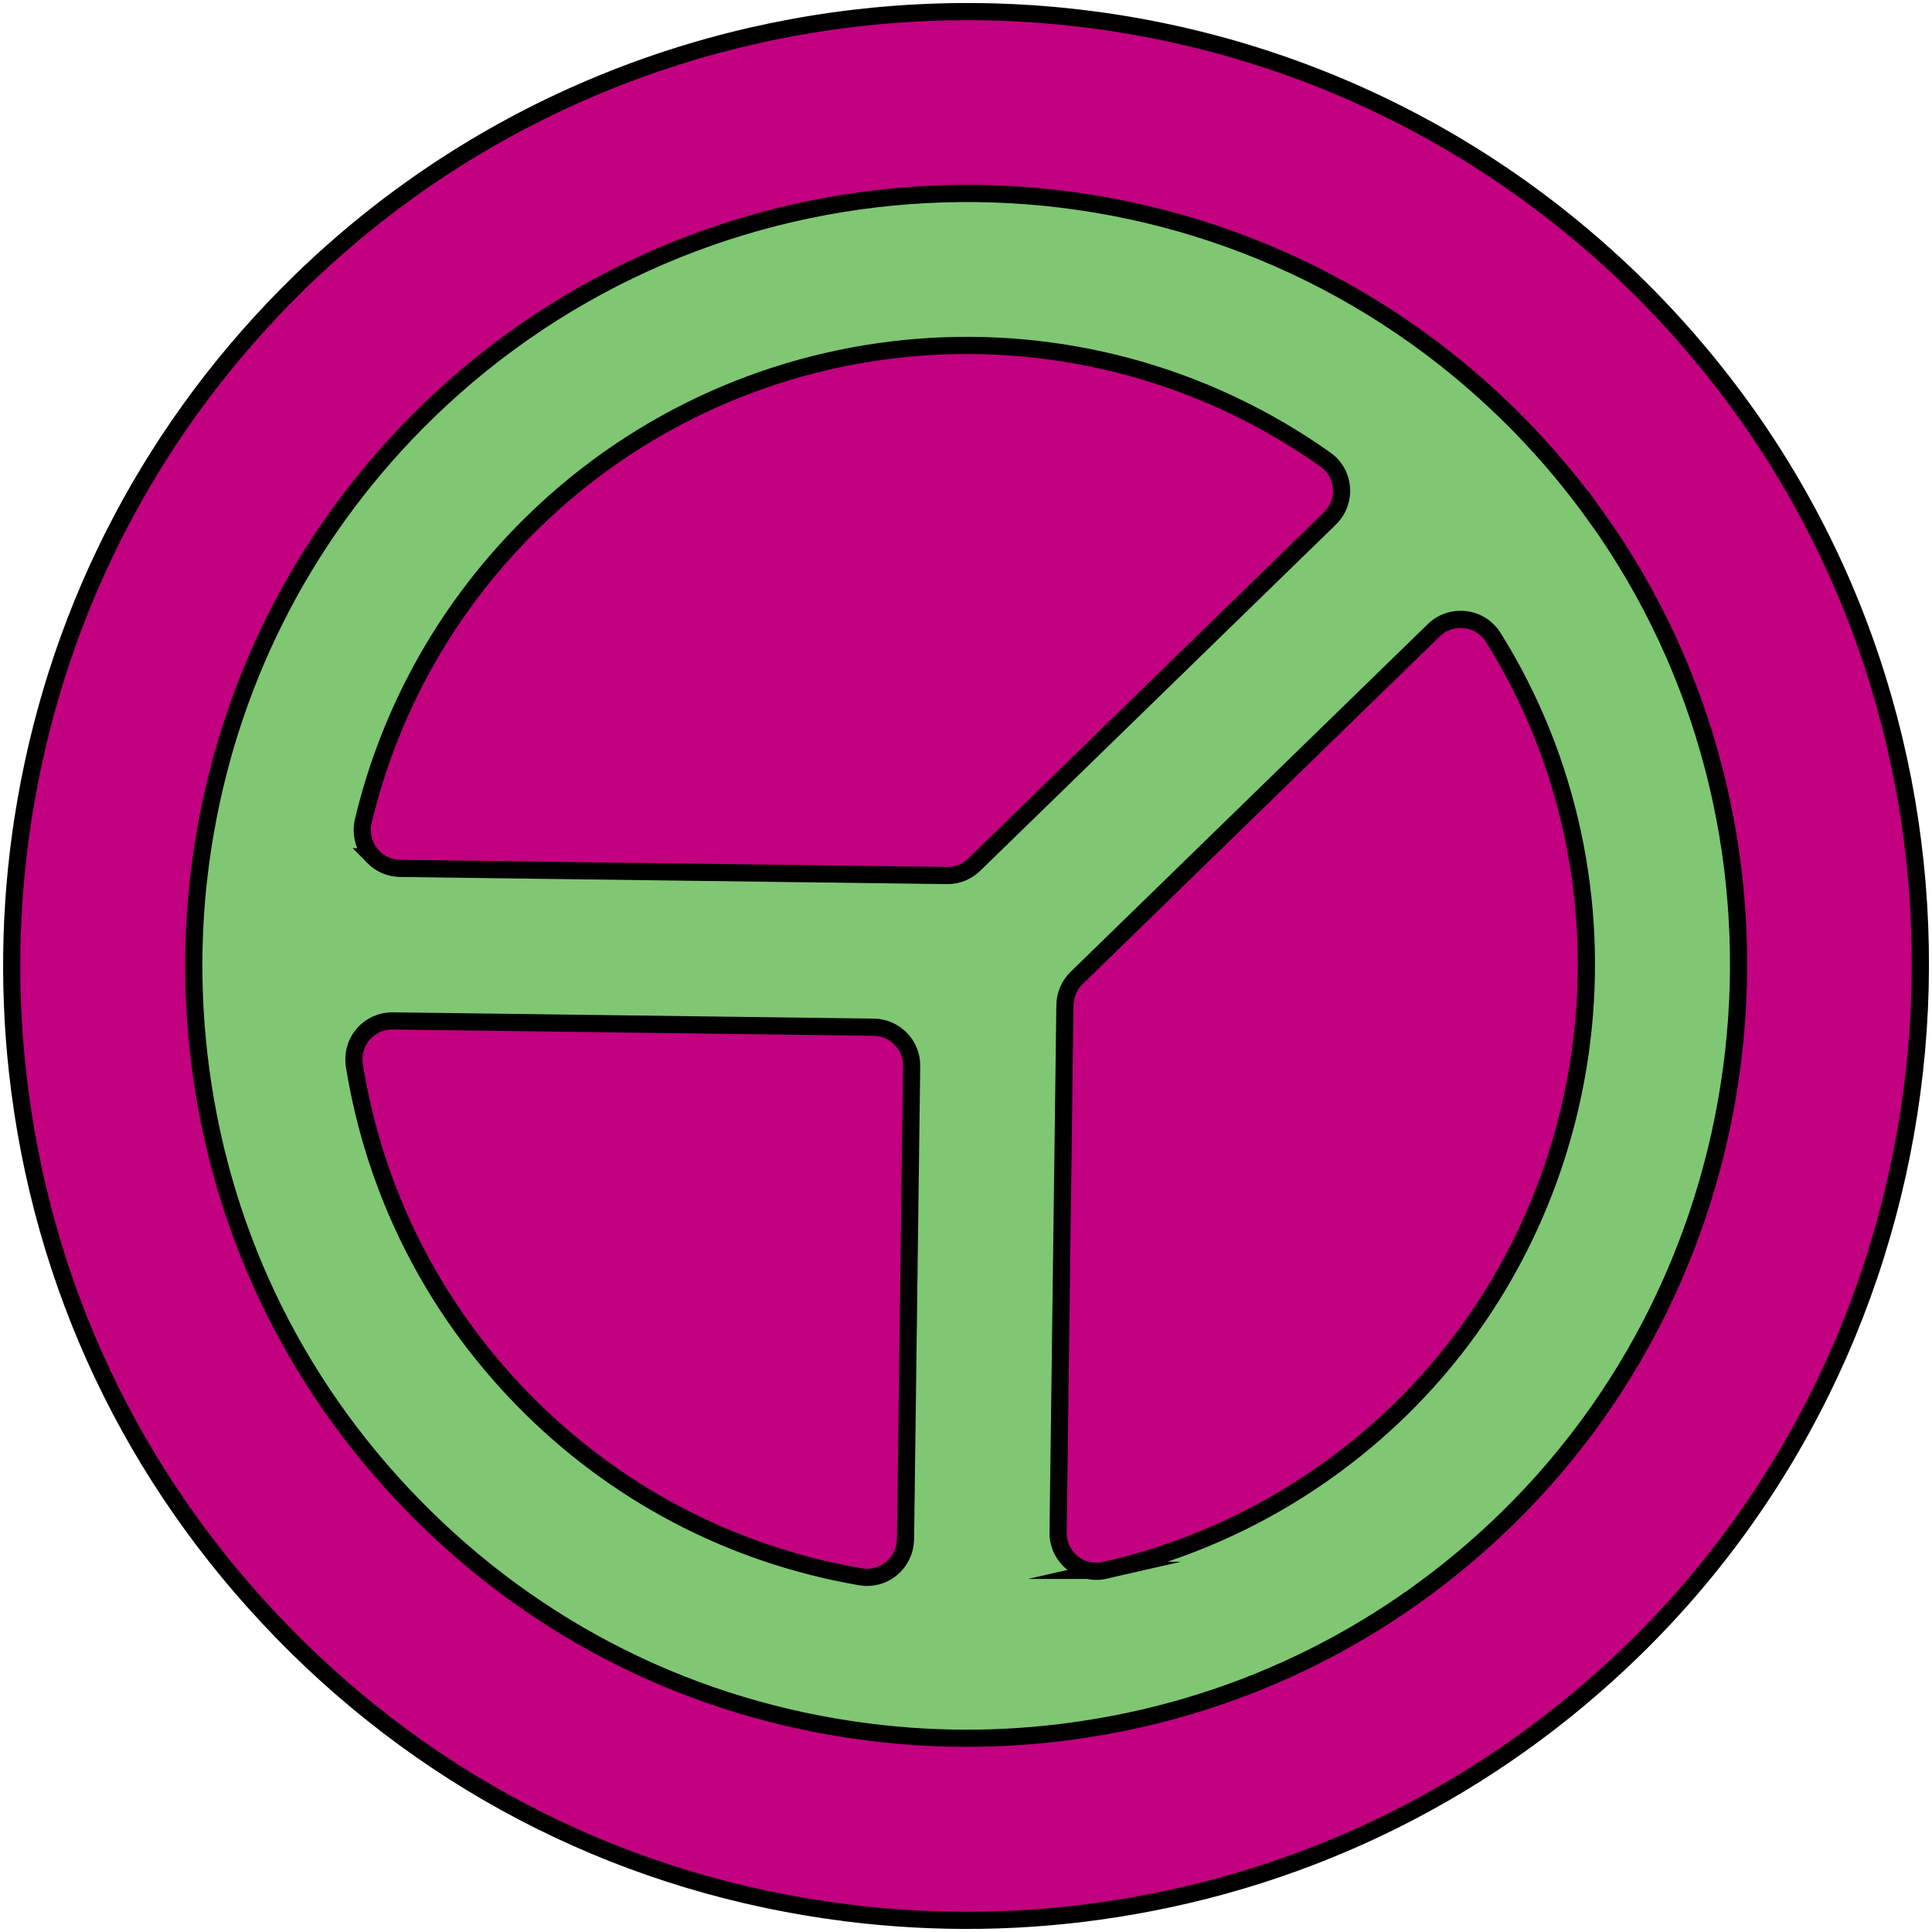 <svg xmlns="http://www.w3.org/2000/svg" width="225" height="225" viewBox="0 0 225 225" fill="none"><g clip-path="url(#clip0_52_318)"><path d="M32.885 190.075C15.456 172.196 4.793 149.644 2.044 124.86C0.886 114.339 1.203 103.773 2.994 93.442C6.991 70.24 18.052 49.27 34.956 32.81C74.84 -6.02 137.851 -9.301 181.525 25.191C185.332 28.201 188.95 31.464 192.296 34.889C196.249 38.948 199.921 43.34 203.213 47.941C234.804 92.195 229.224 154.182 190.234 192.135C173.638 208.297 152.783 218.718 129.928 222.288C119.573 223.924 108.991 224.078 98.518 222.758C73.312 219.577 50.611 208.278 32.885 190.084V190.075Z" fill="#C20080" stroke="black" stroke-width="2" stroke-miterlimit="10"></path><path d="M185.938 60.252C183.288 56.537 180.313 52.976 177.102 49.677C174.371 46.875 171.432 44.235 168.375 41.813C133.03 13.911 82.03 16.559 49.743 47.995C36.059 61.309 27.123 78.275 23.886 97.057C22.43 105.454 22.185 114.023 23.126 122.519C25.351 142.576 33.988 160.825 48.079 175.278C62.423 189.993 80.782 199.14 101.177 201.716C109.66 202.792 118.234 202.665 126.654 201.337C145.149 198.453 162.008 190.011 175.429 176.941C206.984 146.228 211.506 96.054 185.938 60.243V60.252ZM43.457 99.778C43.34 99.66 43.231 99.534 43.132 99.407C42.29 98.341 42.001 96.949 42.309 95.62C45.474 82.342 52.338 70.285 62.151 60.731C87.131 36.408 125.912 33.371 154.356 53.518C154.582 53.681 154.79 53.852 154.98 54.042C155.704 54.783 156.147 55.769 156.228 56.817C156.337 58.137 155.84 59.438 154.89 60.369L113.468 100.691C112.609 101.523 111.469 101.983 110.284 101.965L46.604 101.134C45.402 101.116 44.28 100.628 43.448 99.778H43.457ZM100.191 183.63C85.114 181.027 71.485 173.859 60.804 162.895C50.394 152.211 43.638 138.789 41.268 124.083C41.06 122.782 41.431 121.453 42.299 120.44C43.168 119.437 44.416 118.877 45.745 118.895L101.747 119.627C102.986 119.645 104.098 120.16 104.903 120.983C105.708 121.805 106.187 122.917 106.169 124.164L105.455 179.282C105.427 180.593 104.84 181.831 103.836 182.663C102.832 183.512 101.502 183.856 100.209 183.639L100.191 183.63ZM128.689 182.88C127.35 183.187 125.949 182.862 124.881 182.003C124.746 181.895 124.61 181.768 124.493 181.641C123.67 180.801 123.199 179.653 123.226 178.46L124.022 117.051C124.04 115.867 124.52 114.737 125.379 113.896L166.982 73.394C167.95 72.454 169.297 72.002 170.645 72.165C171.676 72.282 172.607 72.752 173.313 73.484C173.539 73.71 173.738 73.964 173.91 74.235C191.763 102.842 187.186 140.696 163.012 164.224C153.479 173.498 141.604 179.951 128.68 182.88H128.689Z" fill="#80C773" stroke="black" stroke-width="2" stroke-miterlimit="10"></path></g><defs><clipPath id="clip0_52_318"><rect width="225" height="225" fill="white"></rect></clipPath></defs></svg>